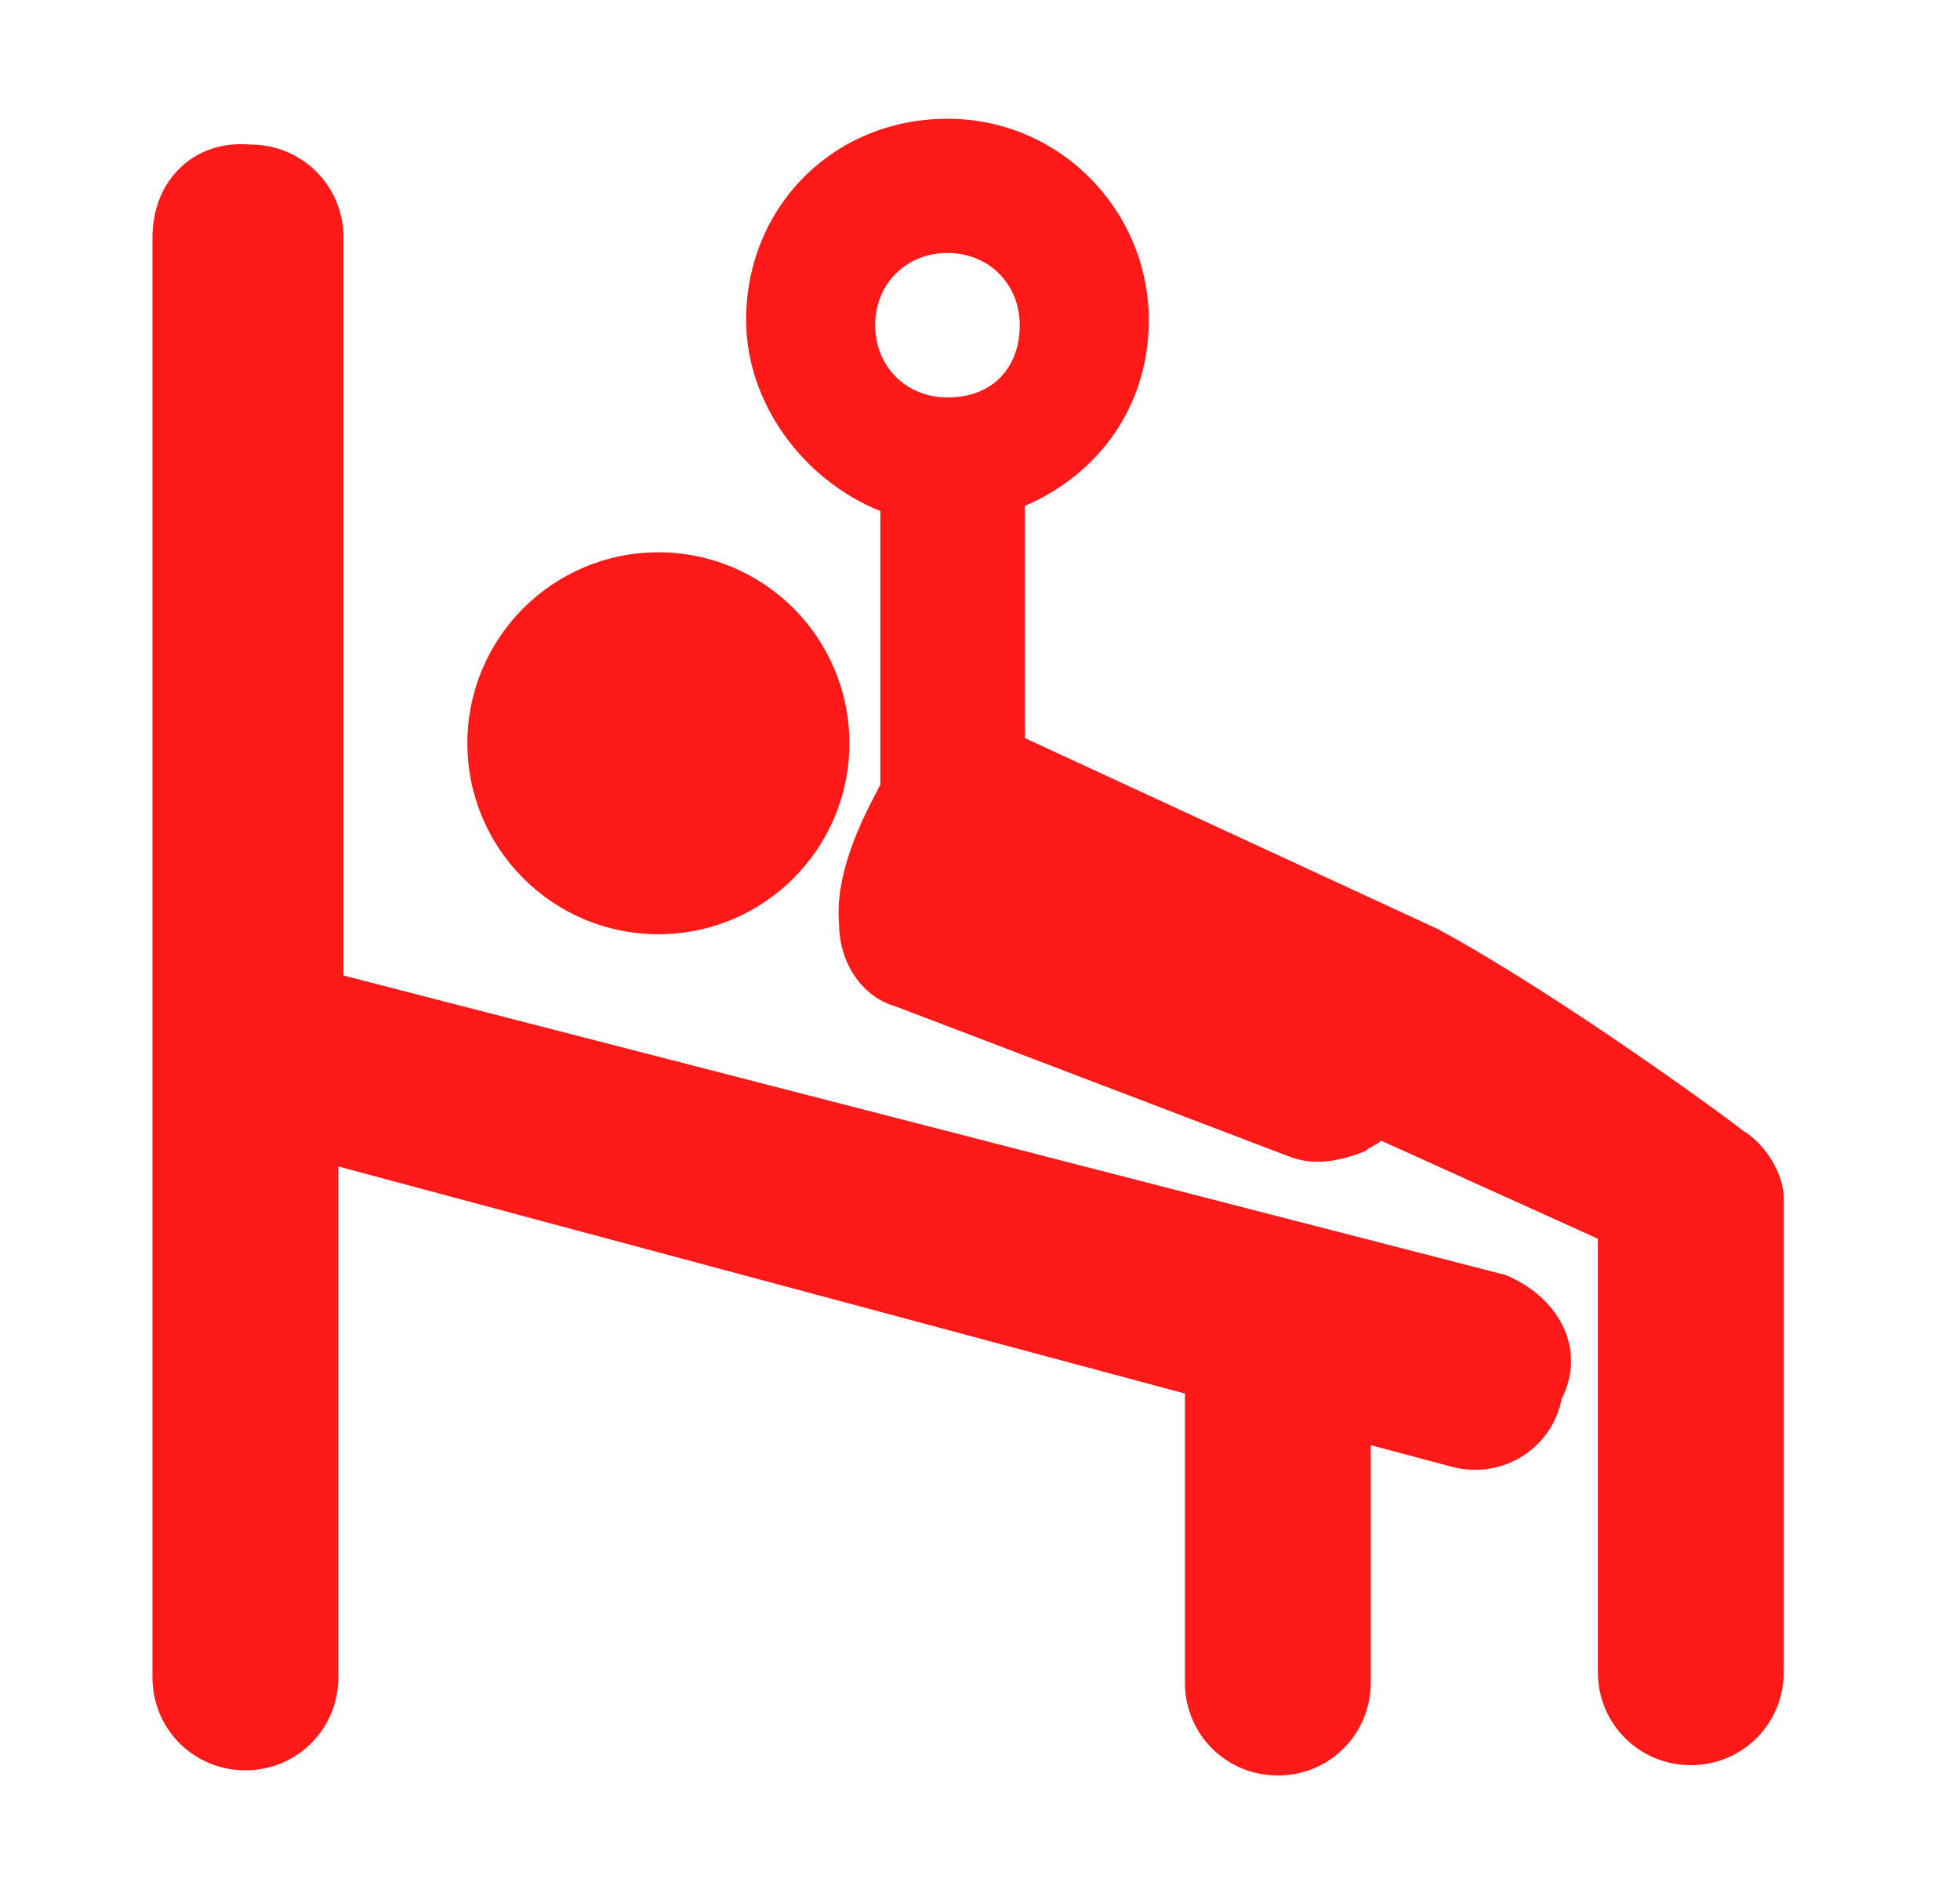 <svg width="33" height="32" viewBox="0 0 33 32" fill="#FF1A1A" xmlns="http://www.w3.org/2000/svg">
    <path fill-rule="evenodd" clip-rule="evenodd" d="M29.337 19.035C29.25 18.949 26.295 16.776 24.209 15.646L17.256 12.43V8.519C18.472 7.997 19.342 6.867 19.342 5.39C19.342 3.564 17.864 2 15.952 2C14.04 2 12.562 3.478 12.562 5.39C12.562 6.78 13.518 8.084 14.822 8.606V13.212C14.805 13.247 14.783 13.289 14.758 13.337L14.758 13.337C14.533 13.768 14.049 14.699 14.127 15.559C14.127 16.167 14.474 16.776 15.083 16.95L21.688 19.47C22.123 19.644 22.558 19.557 22.992 19.383C23.035 19.34 23.079 19.318 23.122 19.296C23.166 19.274 23.209 19.253 23.253 19.209L26.903 20.861V28.162C26.903 29.031 27.599 29.726 28.468 29.726C29.337 29.726 30.032 29.031 30.032 28.162V20.165C30.032 19.818 29.771 19.296 29.337 19.035ZM15.952 6.693C15.257 6.693 14.735 6.172 14.735 5.477C14.735 4.781 15.257 4.26 15.952 4.26C16.647 4.26 17.169 4.781 17.169 5.477C17.169 6.172 16.734 6.693 15.952 6.693ZM11.085 15.733C12.861 15.733 14.301 14.293 14.301 12.517C14.301 10.741 12.861 9.301 11.085 9.301C9.309 9.301 7.869 10.741 7.869 12.517C7.869 14.293 9.309 15.733 11.085 15.733ZM5.783 16.428L25.339 21.469C26.208 21.817 26.73 22.686 26.295 23.555C26.121 24.424 25.252 24.946 24.383 24.685L23.079 24.337V28.335C23.079 29.205 22.384 29.9 21.515 29.9C20.645 29.9 19.95 29.205 19.95 28.335V23.468L5.696 19.644V28.249C5.696 29.118 5.001 29.813 4.131 29.813C3.262 29.813 2.567 29.118 2.567 28.249V3.999C2.567 3.043 3.262 2.348 4.218 2.435C5.087 2.435 5.783 3.13 5.783 3.999V16.428Z" fill="#FF1A1A"/>
</svg>